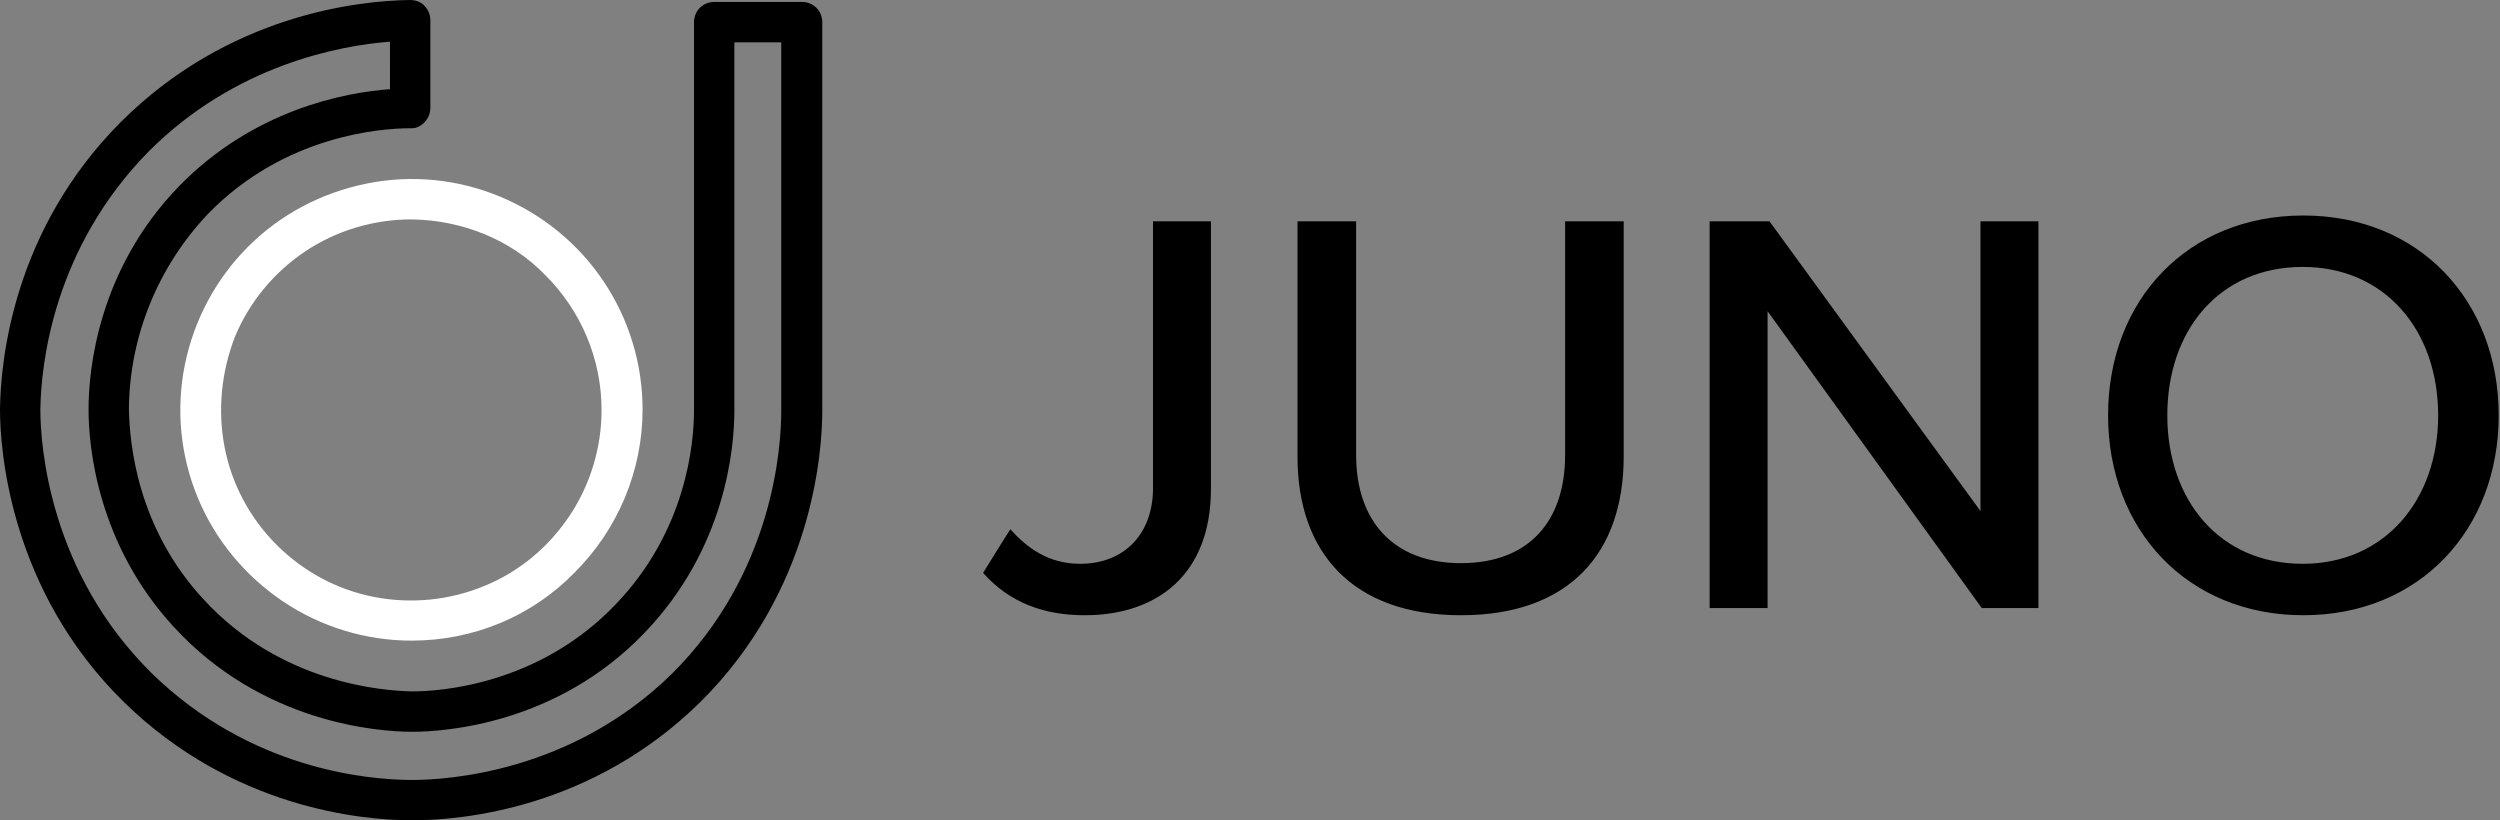 <?xml version="1.0" encoding="UTF-8"?> <svg xmlns="http://www.w3.org/2000/svg" xmlns:xlink="http://www.w3.org/1999/xlink" version="1.1" id="Layer_1" x="0px" y="0px" viewBox="0 0 384 126" style="enable-background:new 0 0 384 126;" xml:space="preserve"><rect x="0" y="0" width="384" height="126" fill="#808080" stroke="none"/> <style type="text/css"> .st0{fill:#FFFFFF;} </style> <path d="M151,88c4.1,4.6,9.4,6.5,15.6,6.5c11.1,0,19.4-6.2,19.4-19.4V34h-8.9V75c0,6.9-4.3,11.6-11.2,11.6c-4.9,0-8.2-2.5-10.7-5.3 C155.2,81.2,151,88,151,88z M199.3,70.2c0,14.6,8.4,24.3,25.1,24.3c16.7,0,25-9.6,25-24.4V34h-9v35.9c0,10.1-5.5,16.6-16,16.6 c-10.4,0-16.1-6.5-16.1-16.6V34h-9L199.3,70.2L199.3,70.2z M304.4,93.4h8.7V34h-8.9v44.5L271.8,34h-9.2v59.4h8.9V47.8L304.4,93.4 L304.4,93.4z M323.8,63.8c0,17.6,12.2,30.7,30,30.7s30-13.1,30-30.7s-12.2-30.7-30-30.7C336,33.1,323.8,46.1,323.8,63.8z M374.5,63.8c0,13-8.2,22.8-20.8,22.8c-12.8,0-20.8-9.8-20.8-22.8c0-13.1,8-22.8,20.8-22.8C366.3,41,374.5,50.7,374.5,63.8z M63.3,126c-7.8,0-27.6-1.9-44.2-18.1C1.5,90.7,0,69.1,0,62.9v0c0.1-7.8,2.1-27.6,18.5-44.1C35.1,2.2,55.1,0.1,63,0 c0.8,0,1.7,0.3,2.2,0.9c0.6,0.6,0.9,1.4,0.9,2.2v13.5c0,1.3-0.8,2.4-1.9,2.9c-0.4,0.2-0.8,0.2-1.2,0.2c-4.3,0-19.2,1-31,13.1 c-7.7,8.1-12.1,18.8-12.2,30C19.9,68,21,81,31.3,92.1c11.9,12.9,27.5,14,32,14.1c4.3,0,19.4-1,31.2-13.3 c10.9-11.3,12.1-24.7,12.1-29.9V3.4c0-0.8,0.3-1.6,0.9-2.2c0.6-0.6,1.4-0.9,2.2-0.9h13.5c0.8,0,1.6,0.3,2.2,0.9 c0.6,0.6,0.9,1.4,0.9,2.2v59.7c0,6.2-1.4,27.6-18.8,44.8C90.9,124.2,71,126,63.3,126L63.3,126z M6.2,62.9c0,5.6,1.4,25.1,17.2,40.6 c15,14.6,32.9,16.3,39.9,16.3c5.5,0,24.5-1.2,39.9-16.3C118.8,88,120,68.7,120,63.1V6.5h-7.2V63c0,6-1.4,21.3-13.8,34.2 c-13.5,14.1-30.8,15.2-35.7,15.2c-5.2,0-23-1.3-36.6-16.1C15,83.6,13.6,68.7,13.6,62.9c0-6,1.4-21.4,13.9-34.3 c11.4-11.7,25.4-14.4,32.4-14.9V6.4C52.1,7,36.1,10,22.9,23.2C8.2,38.1,6.3,55.9,6.2,62.9z"></path> <path class="st0" d="M63.2,98.4c-7,0-13.9-2.1-19.7-6c-5.8-3.9-10.4-9.4-13.1-15.9c-2.7-6.5-3.4-13.6-2-20.5 c1.4-6.9,4.8-13.2,9.7-18.1c5-5,11.3-8.3,18.2-9.7c6.9-1.4,14-0.7,20.5,2c6.5,2.7,12,7.2,15.9,13c3.9,5.8,6,12.7,6,19.7 c0,9.4-3.8,18.4-10.4,25C81.7,94.7,72.7,98.4,63.2,98.4L63.2,98.4z M63.2,33.7c-5.8,0-11.5,1.7-16.3,4.9c-4.8,3.2-8.6,7.8-10.8,13.1 C34,57.1,33.4,63,34.5,68.7c1.1,5.7,3.9,10.9,8,15c4.1,4.1,9.3,6.9,15,8c5.7,1.1,11.6,0.5,16.9-1.7c5.4-2.2,9.9-6,13.1-10.8 c3.2-4.8,4.9-10.5,4.9-16.2c0-7.8-3.1-15.2-8.6-20.7C78.5,36.8,71,33.8,63.2,33.7z"></path> </svg> 